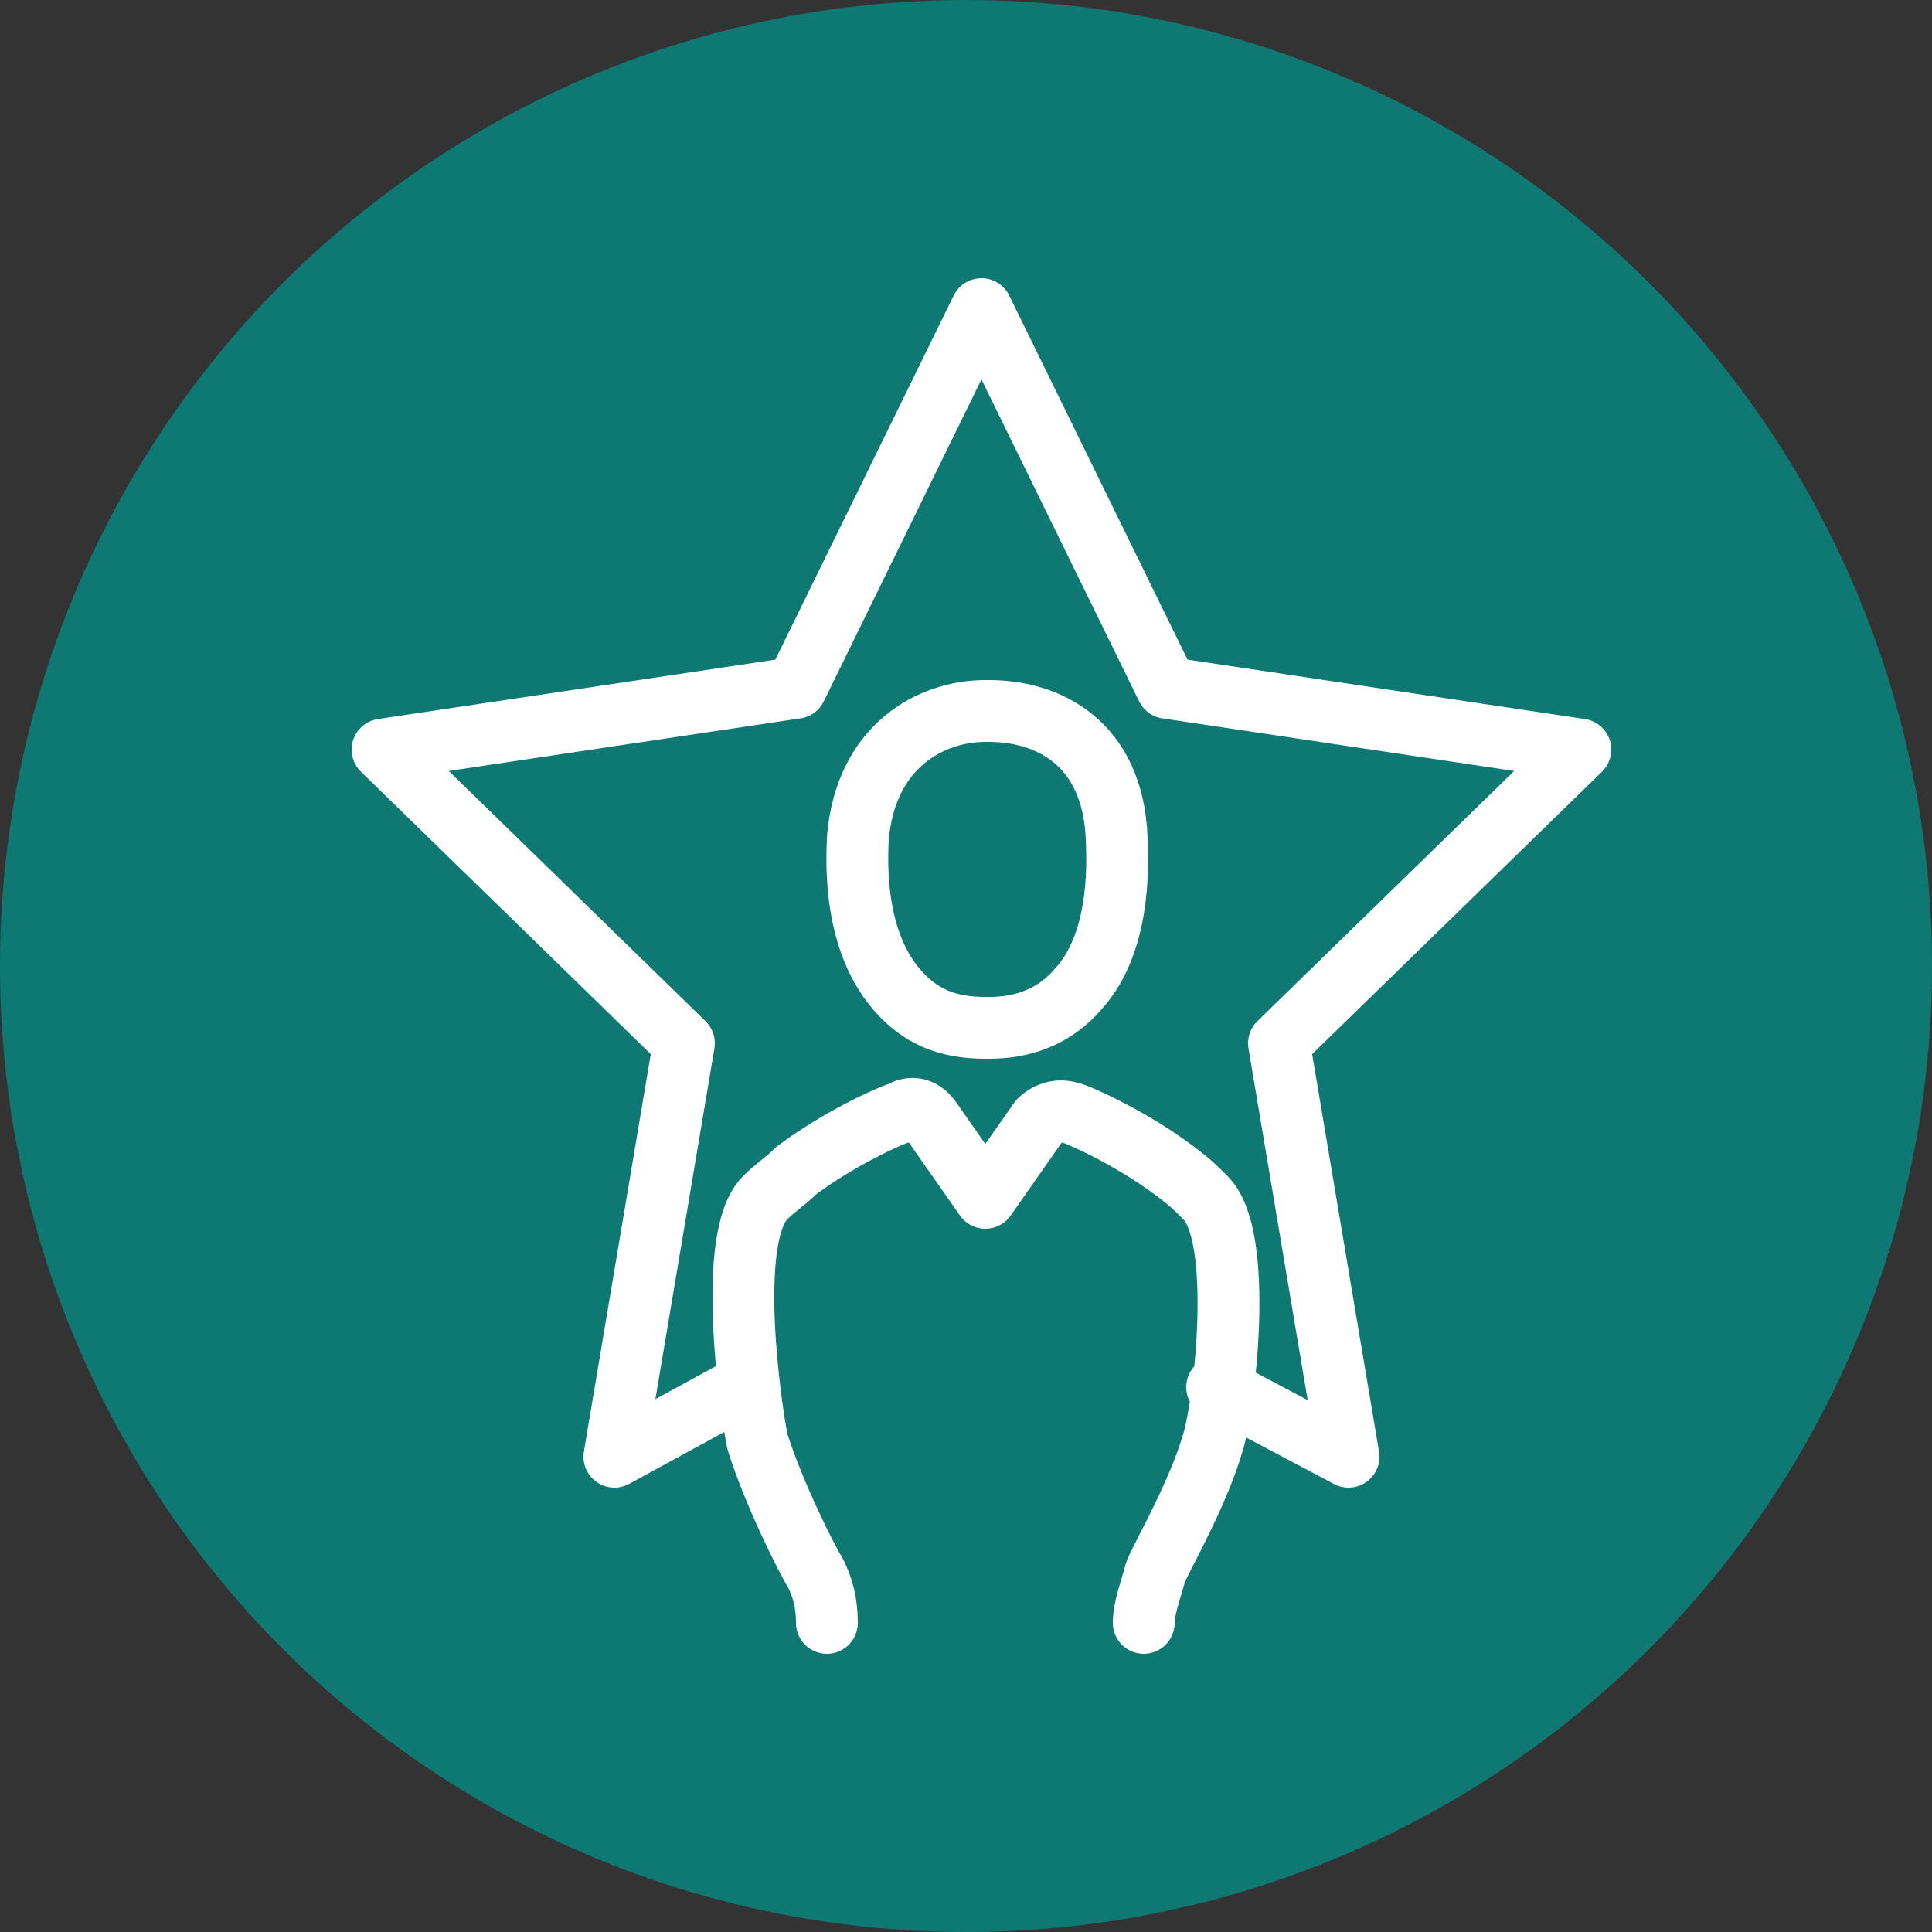 <?xml version="1.0" encoding="utf-8"?>
<!-- Generator: Adobe Illustrator 19.1.0, SVG Export Plug-In . SVG Version: 6.00 Build 0)  -->
<svg version="1.1" id="Layer_1" xmlns="http://www.w3.org/2000/svg" xmlns:xlink="http://www.w3.org/1999/xlink" x="0px" y="0px"
	 viewBox="-272 395.9 50 50" style="enable-background:new -272 395.9 50 50;" xml:space="preserve">
<rect x="-272" y="395.9" width="50" height="50" fill="#333333" stroke="none"/>
<g>
	<circle style="fill:#0E7873;" cx="-247" cy="420.9" r="25"/>
	<path style="fill:none;stroke:#FFFFFF;stroke-width:1.6;stroke-linecap:round;stroke-linejoin:round;" d="M-242.4,437.9
		c0-0.4,0.2-0.9,0.3-1.3c0.1-0.3,1.1-2,1.5-3.4c0.3-1,0.8-5.3-0.2-6.3c-0.3-0.3-0.4-0.4-0.8-0.7c-1.2-0.9-2.6-1.5-2.7-1.5
		c-0.3-0.1-0.6,0-0.8,0.2l-1.4,2l-1.4-2c-0.2-0.3-0.5-0.4-0.8-0.2c-0.1,0-1.5,0.6-2.7,1.5c-0.3,0.3-0.5,0.4-0.8,0.7
		c-1,1-0.4,5.3-0.2,6.3c0.4,1.3,1.3,3.1,1.5,3.4c0.2,0.4,0.3,0.8,0.3,1.3 M-246.5,422.5h0.1c0.9,0,1.7-0.3,2.3-1
		c1.2-1.3,1-3.6,1-3.9c-0.1-2.5-1.8-3.3-3.3-3.3h-0.1c-1.4,0-3.1,0.9-3.3,3.3c0,0.3-0.2,2.5,1,3.9
		C-248.2,422.2-247.5,422.5-246.5,422.5z M-252.8,431.8l-3.3,1.8l1.8-10.7l-7.8-7.6l10.7-1.6l4.8-9.8l4.8,9.8l10.7,1.6l-7.8,7.6
		l1.8,10.7l-3.4-1.8"/>
</g>
</svg>
